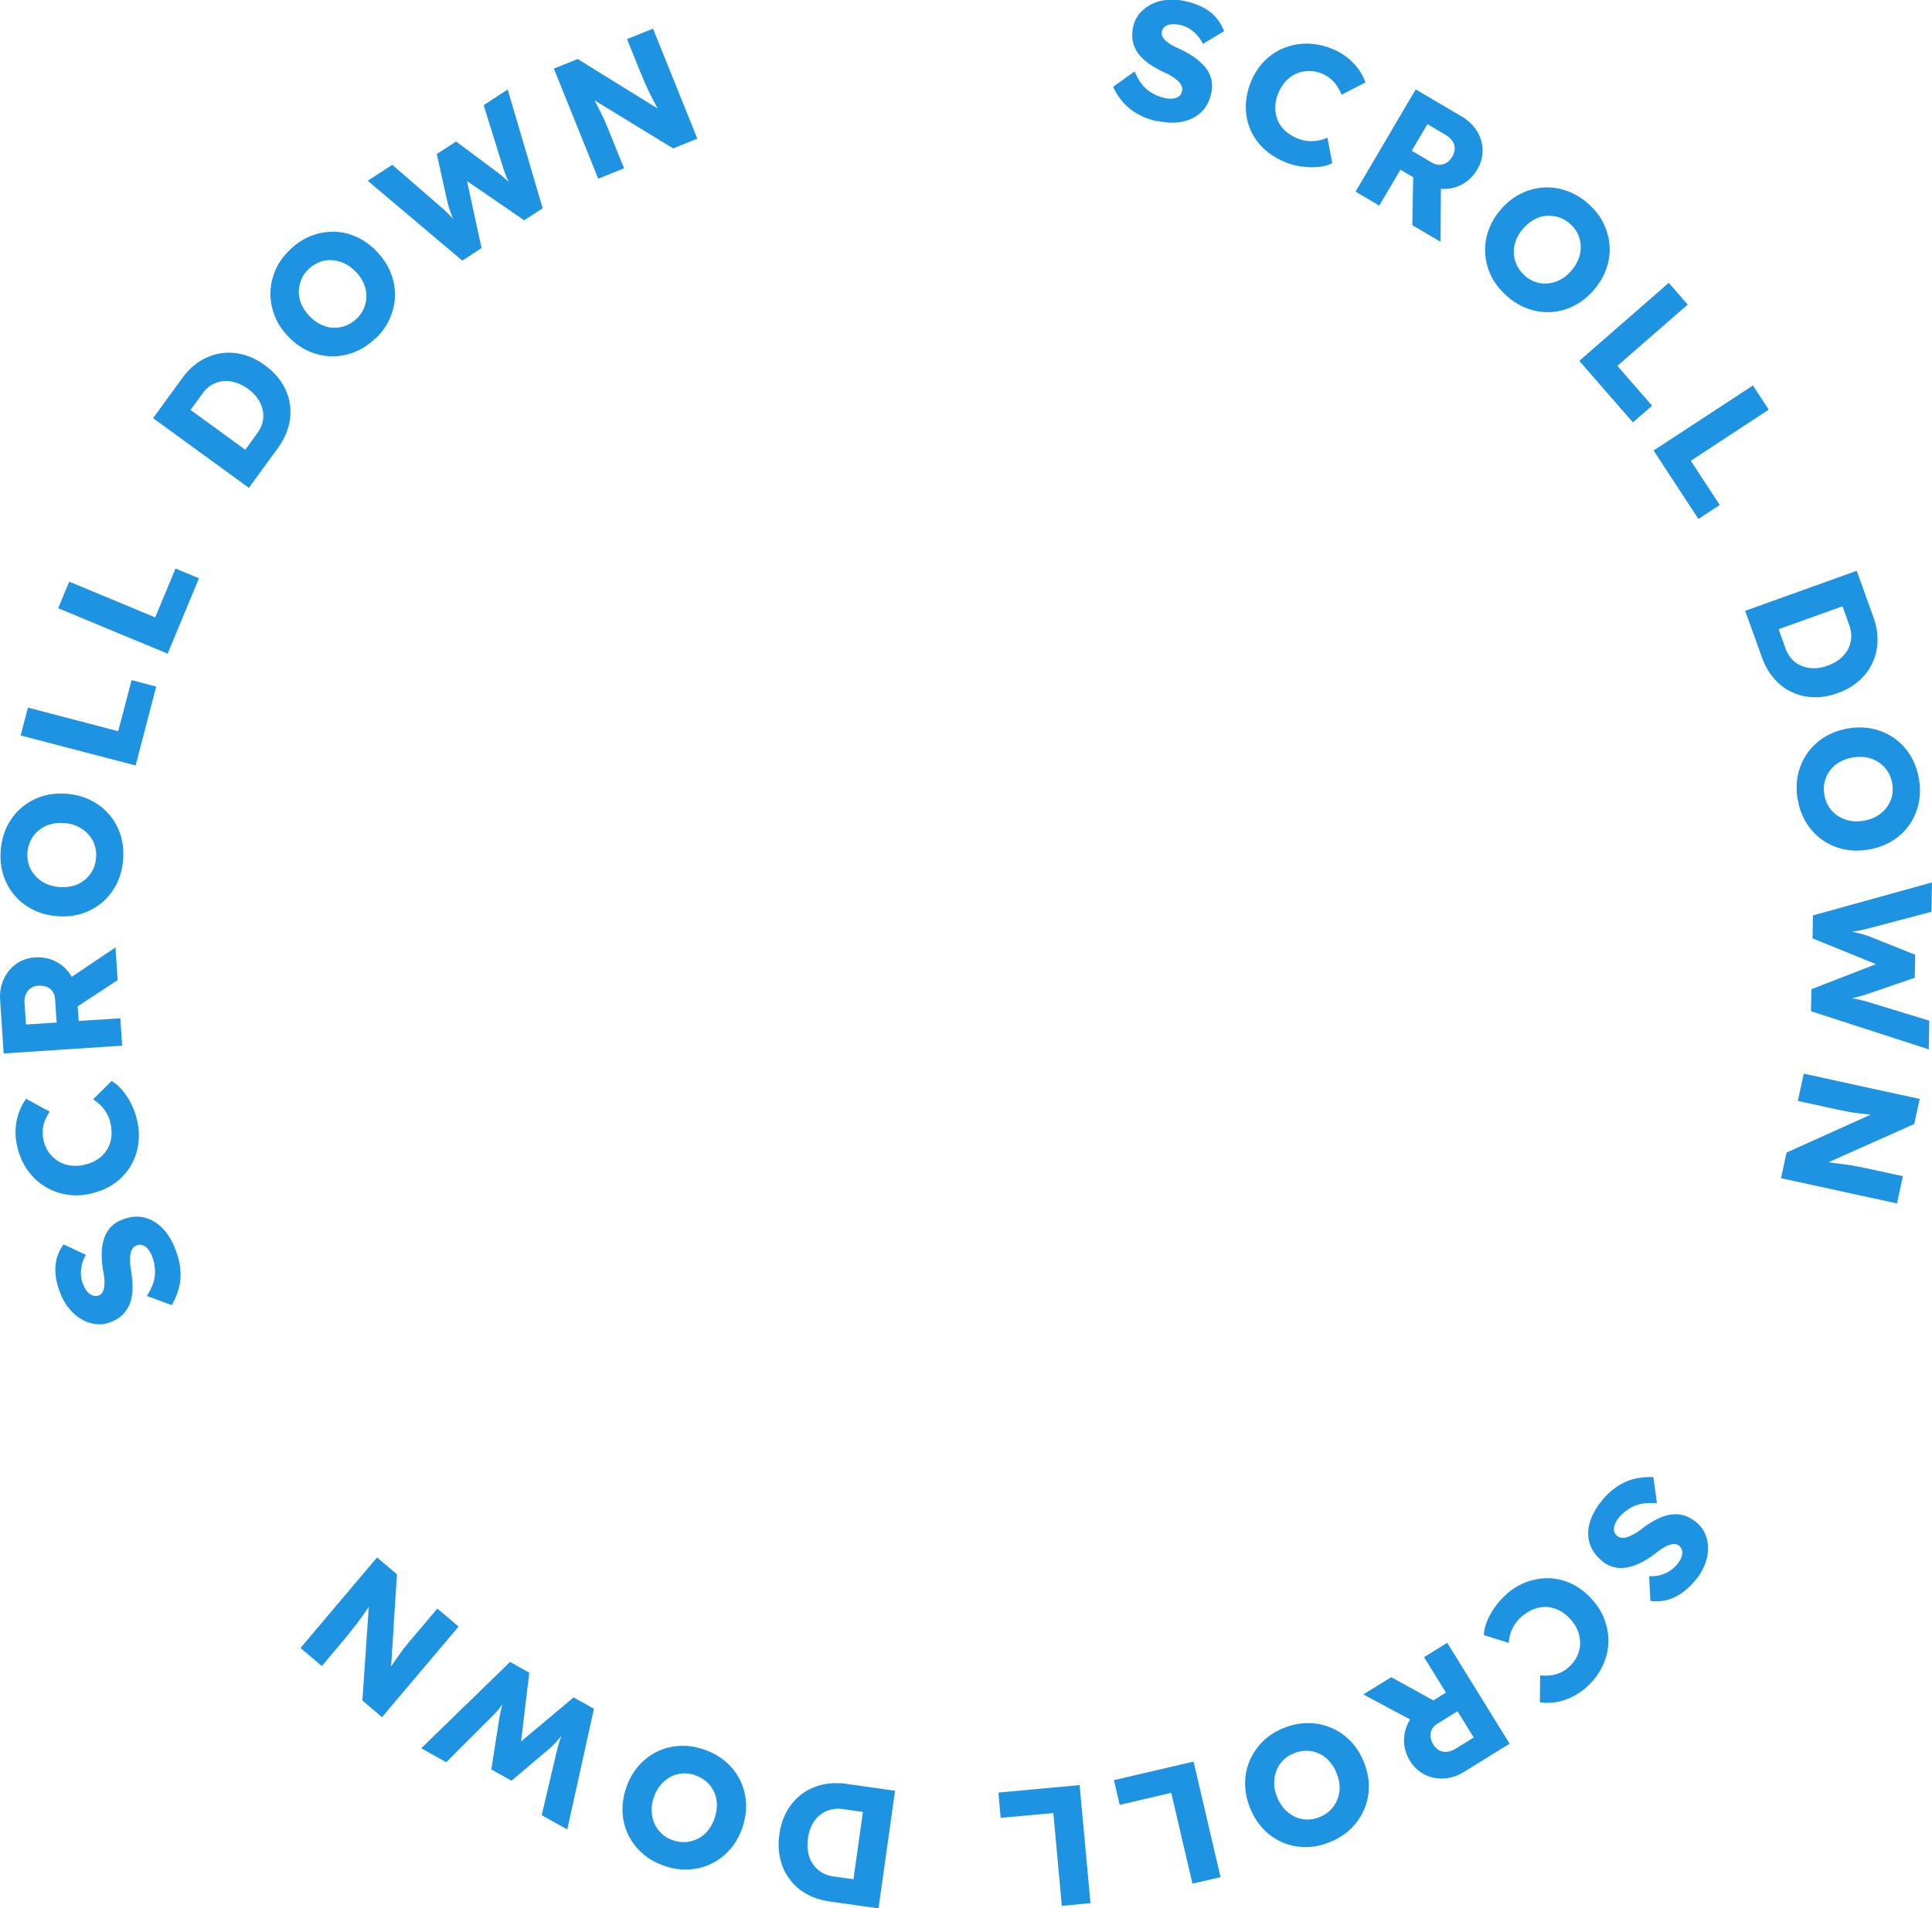 <svg xmlns="http://www.w3.org/2000/svg" viewBox="0 0 136.81 135.13"><path d="M81.95 8.59c-.54-.12-1.01-.3-1.41-.53-.4-.23-.74-.51-1.02-.83s-.51-.68-.7-1.08l1.52-1.09c.27.61.58 1.05.93 1.32.35.27.74.45 1.16.55.21.05.41.07.59.05.18-.01.33-.06.45-.15.12-.08.19-.2.23-.36.03-.12.02-.23-.01-.34a.923.923 0 00-.18-.3c-.08-.09-.19-.19-.32-.28-.13-.09-.26-.18-.41-.26-.15-.08-.3-.15-.45-.22-.43-.21-.79-.42-1.09-.65-.3-.23-.54-.47-.71-.74a2.28 2.28 0 01-.33-.85c-.04-.3-.03-.62.05-.97.09-.37.25-.68.49-.95.24-.27.53-.48.86-.64.34-.16.71-.25 1.11-.28.4-.03.81 0 1.21.09.54.12.99.29 1.35.49.36.2.65.44.88.72.23.27.4.58.53.92l-1.5.9a2.565 2.565 0 00-.96-1.08c-.2-.12-.41-.21-.64-.26-.23-.05-.44-.07-.62-.05-.18.02-.33.07-.45.15-.12.08-.19.2-.23.35-.03.13-.02.25.04.37.06.11.14.22.26.32s.25.2.41.29c.16.09.33.17.51.25.41.19.77.39 1.08.61.31.22.57.46.78.72s.35.55.42.85c.07.31.07.65-.02 1.01-.13.57-.38 1.02-.75 1.35-.37.33-.82.54-1.34.64-.53.09-1.1.07-1.73-.07zm9.07 2.89c-.59-.23-1.09-.55-1.51-.94-.42-.39-.74-.84-.96-1.35-.22-.51-.33-1.04-.33-1.62 0-.57.12-1.16.35-1.75.23-.58.55-1.07.95-1.48s.86-.72 1.37-.93c.51-.21 1.06-.32 1.64-.32s1.17.12 1.76.35c.37.15.72.34 1.04.58.32.24.59.51.83.83s.41.64.53.99L95 6.71c-.09-.23-.2-.43-.33-.63-.13-.19-.28-.36-.46-.51-.18-.15-.39-.27-.63-.37-.3-.12-.6-.18-.91-.17s-.6.06-.87.18c-.28.12-.52.3-.75.54-.22.24-.4.53-.54.88-.14.34-.2.67-.2 1s.06.62.18.91c.12.28.3.53.55.75s.54.4.89.53c.24.09.48.15.72.17A2.799 2.799 0 0094 9.75l.34 1.81c-.27.13-.59.22-.96.26-.37.04-.77.03-1.18-.02-.41-.06-.81-.16-1.19-.31zm4.97 2.09l4.26-7.24 3.26 1.92c.46.27.82.62 1.08 1.04.26.42.39.87.4 1.34 0 .47-.12.93-.38 1.37-.27.45-.62.8-1.04 1.04-.43.24-.89.35-1.38.34-.49-.01-.98-.16-1.44-.43l-1.58-.93-1.5 2.54-1.68-.99zm3.97-2.9l1.43.84c.18.11.36.16.54.16.18 0 .35-.05.51-.15.16-.1.29-.25.4-.43s.16-.37.17-.56c0-.19-.05-.37-.16-.54s-.28-.32-.5-.45l-1.27-.75-1.11 1.88zm.05 5.27l.08-4.35 1.95.8-.03 4.73-2.01-1.18zm6.77 5.08c-.49-.41-.87-.87-1.13-1.37s-.42-1.03-.47-1.59a4 4 0 01.19-1.64c.17-.54.46-1.06.87-1.54s.86-.86 1.37-1.12c.5-.27 1.03-.42 1.59-.47a4 4 0 011.64.19c.54.17 1.06.46 1.54.87s.86.86 1.12 1.37.42 1.03.47 1.59-.02 1.1-.19 1.64a4.71 4.71 0 01-.88 1.54c-.4.48-.85.85-1.36 1.12-.5.27-1.03.43-1.58.48a4 4 0 01-1.64-.19c-.54-.17-1.05-.46-1.53-.86zm1.22-1.47c.25.21.52.36.81.44.29.09.58.11.88.07.3-.04.58-.13.86-.29.28-.15.53-.37.75-.64.23-.27.39-.55.5-.85s.15-.6.13-.9c-.01-.3-.09-.58-.22-.85s-.33-.51-.58-.72c-.25-.21-.52-.36-.81-.44s-.58-.11-.88-.08c-.3.03-.59.13-.86.29-.27.16-.52.37-.75.64-.23.27-.39.55-.5.85-.11.3-.15.6-.13.9s.1.58.23.85.33.51.58.72zm3.84 6l6.33-5.52 1.34 1.54-4.98 4.34 2.46 2.82-1.36 1.18-3.8-4.36zm5.26 6.35l7.03-4.6 1.12 1.71-5.52 3.62 2.05 3.13-1.51.99-3.17-4.84zm6.47 11.36l7.91-2.84 1.19 3.31c.21.58.3 1.14.28 1.7a3.832 3.832 0 01-1.33 2.8c-.41.36-.91.65-1.49.85-.58.21-1.15.31-1.7.29a3.63 3.63 0 01-1.54-.36c-.48-.22-.9-.54-1.26-.96-.36-.41-.65-.91-.86-1.49l-1.19-3.31zm2 1.45l.29-.4.57 1.59c.11.32.27.58.47.79.2.21.43.37.69.47.26.11.55.16.86.16.31 0 .64-.06.98-.19.34-.12.63-.28.87-.48.24-.2.43-.42.56-.67a2 2 0 00.23-.8 2.3 2.3 0 00-.14-.91l-.58-1.63.47.16-5.26 1.89zm1.73 11.93c-.11-.63-.1-1.22.02-1.78.12-.56.34-1.06.66-1.52.32-.45.72-.83 1.2-1.13s1.04-.51 1.66-.62c.62-.11 1.21-.1 1.77.02.56.12 1.06.34 1.52.66.45.32.83.72 1.13 1.2.3.48.51 1.04.62 1.66.11.62.1 1.21-.02 1.77-.12.56-.34 1.06-.66 1.52-.32.45-.72.83-1.21 1.13-.48.3-1.04.5-1.66.61-.61.11-1.2.1-1.76-.02a4.07 4.07 0 01-1.52-.66c-.45-.32-.83-.72-1.13-1.2a4.41 4.41 0 01-.61-1.65zm1.89-.34c.06.32.17.61.33.86.17.25.37.46.63.62.25.16.53.28.84.34.31.06.64.06.99 0s.66-.17.93-.33.5-.36.68-.6c.18-.24.31-.5.38-.8.07-.29.08-.6.02-.92-.06-.32-.17-.61-.33-.86-.17-.25-.37-.46-.63-.63-.25-.17-.53-.28-.84-.34s-.64-.05-.99 0c-.35.06-.66.17-.94.33a2.166 2.166 0 00-1.05 1.4c-.07.29-.08.6-.02.92zm-.83 8.53l8.45-2.34-.04 2.08-4.44 1.17c-.2.05-.4.1-.61.14-.21.04-.4.07-.58.1-.18.02-.35.04-.51.06-.16.01-.29.03-.39.04v-.26c.3.05.56.1.79.14.23.04.45.09.65.14s.42.12.64.19l3.3 1.32-.03 1.63-3.35 1.15c-.27.09-.52.16-.75.22-.23.06-.46.1-.67.14-.21.03-.42.06-.63.08l-.03-.24c.14.02.28.03.4.04.12.01.24.02.36.04.12.01.24.03.37.05.13.02.27.05.42.08.16.04.33.08.53.14l4.38 1.34-.04 2.03-8.34-2.7.03-1.56 4.88-1.89-.03.23-4.77-1.94.03-1.61zm-.63 11.2l8.21 1.79-.39 1.78-6.8 3.03.14-.37c.27.02.52.04.76.07l.71.09c.23.03.46.06.7.1.24.04.49.09.77.14.27.06.57.12.89.19l2.03.44-.42 1.93-8.21-1.79.39-1.81 7.03-3.17-.21.58c-.38-.04-.71-.08-.98-.11s-.51-.06-.71-.08c-.21-.02-.39-.05-.56-.08s-.33-.06-.49-.09c-.16-.03-.34-.07-.54-.11l-2.74-.6.42-1.93zm-14.27 30.19c.36-.42.74-.75 1.13-1 .39-.25.79-.42 1.21-.51.42-.09.84-.13 1.28-.11l.25 1.85c-.67-.05-1.2.02-1.61.2-.4.18-.75.44-1.03.76-.14.16-.25.33-.32.5-.07.17-.1.33-.08.47s.09.27.21.37c.09.08.19.13.3.14s.23.01.35-.02c.12-.03.25-.08.39-.15a4.494 4.494 0 00.83-.54c.38-.28.74-.5 1.09-.66.34-.16.67-.25.98-.28s.62 0 .91.11c.29.1.56.27.83.5.28.25.49.54.61.88.13.34.18.69.16 1.06-.02.37-.11.74-.27 1.11-.16.37-.37.71-.65 1.03-.36.42-.72.74-1.06.96-.35.22-.7.37-1.04.44-.35.07-.7.08-1.06.04l-.09-1.75c.27 0 .52-.01.75-.07.23-.06.45-.15.65-.27.2-.12.37-.27.53-.44.16-.18.27-.36.34-.53.07-.17.09-.33.07-.47a.595.595 0 00-.2-.36.513.513 0 00-.34-.14c-.12 0-.26.02-.41.08-.15.05-.3.13-.45.23-.15.1-.31.21-.46.33-.36.27-.7.5-1.05.67-.34.17-.68.29-1 .35-.33.06-.64.05-.95-.03a2.1 2.1 0 01-.88-.49c-.44-.38-.72-.81-.84-1.29s-.1-.97.07-1.48.45-1.01.87-1.49zm-6.78 6.66c.48-.41.99-.71 1.53-.89s1.09-.26 1.64-.22c.55.04 1.08.19 1.59.46s.97.64 1.38 1.13c.41.47.7.98.87 1.53.17.55.24 1.1.19 1.65-.05.55-.21 1.09-.48 1.6-.27.52-.65.98-1.13 1.4-.3.26-.64.48-.99.65-.36.17-.73.29-1.12.35-.38.06-.76.06-1.12 0l.02-1.9c.24.02.48.03.71 0a2.278 2.278 0 001.29-.56c.24-.21.44-.45.58-.72.14-.27.22-.56.25-.86.02-.3-.02-.6-.12-.91a2.66 2.66 0 00-.53-.89c-.24-.28-.5-.49-.79-.64-.29-.15-.58-.24-.89-.26-.3-.02-.61.02-.92.14-.31.11-.6.29-.89.54a2.595 2.595 0 00-.79 1.2c-.07.22-.11.44-.12.66l-1.76-.55c0-.3.08-.63.22-.97.14-.35.33-.69.57-1.03.24-.34.52-.64.83-.91zm-8.16 5.89l3.81 2.1-1.62 1.35-4.17-2.23 1.98-1.22zm3.96-2.44l4.42 7.15-3.22 1.99c-.46.28-.93.44-1.42.47-.49.03-.95-.06-1.37-.27a2.61 2.61 0 01-1.04-.97c-.28-.45-.42-.92-.43-1.41 0-.49.11-.95.35-1.38s.59-.79 1.06-1.08l1.56-.97-1.55-2.51 1.65-1.02zm.72 4.86l-1.41.87c-.18.11-.31.24-.39.4a.92.92 0 00-.1.52c.02.19.08.37.2.56.11.18.25.32.42.41.17.09.35.12.55.1.2-.02.41-.1.63-.23l1.26-.78-1.15-1.86zm-12.32 1.19c.59-.24 1.17-.36 1.74-.36.57 0 1.11.11 1.62.32.51.21.97.53 1.37.93s.72.9.96 1.49.36 1.16.36 1.73c0 .57-.11 1.11-.32 1.62-.22.51-.53.97-.93 1.37-.41.4-.9.72-1.49.96-.58.24-1.16.36-1.73.36-.57 0-1.11-.11-1.62-.32-.51-.22-.96-.53-1.36-.94s-.71-.91-.95-1.49-.36-1.15-.36-1.73c0-.57.1-1.11.32-1.63.22-.51.53-.97.93-1.37.41-.4.9-.72 1.48-.95zm.74 1.78c-.3.12-.56.29-.77.51s-.37.46-.47.74c-.11.28-.15.58-.15.9 0 .32.08.64.21.96.13.33.31.6.52.84.22.23.46.41.73.54.27.13.56.19.86.2.3 0 .6-.05.91-.18a2.19 2.19 0 001.25-1.26c.11-.28.16-.58.15-.9-.01-.31-.08-.64-.22-.96-.13-.33-.31-.61-.52-.84-.21-.24-.46-.42-.73-.54-.27-.12-.56-.19-.86-.19-.3 0-.6.05-.91.18zm-7.1.59l1.91 8.18-1.99.46-1.5-6.43-3.65.85-.41-1.75 5.63-1.31zm-8.07 1.66l.77 8.36-2.03.19-.6-6.57-3.73.34-.16-1.79 5.76-.53zm-13.07.41l-1.17 8.32-3.48-.49c-.61-.09-1.15-.27-1.63-.54s-.88-.62-1.19-1.05c-.32-.42-.54-.9-.66-1.44a4.48 4.48 0 01-.06-1.72c.09-.61.26-1.16.53-1.64s.62-.88 1.04-1.2c.42-.32.9-.54 1.43-.67.54-.13 1.11-.15 1.72-.07l3.48.49zm-2.22 1.09l.22.44-1.68-.24c-.33-.05-.64-.03-.92.05s-.52.21-.74.39c-.22.18-.4.41-.54.69-.14.28-.24.6-.29.95s-.04.69.02 1c.06.31.17.58.33.81.16.23.36.42.6.58.25.15.53.25.87.3l1.71.24-.36.34.78-5.54zm-11.38-4.04c.61.2 1.13.48 1.57.85a4.108 4.108 0 011.47 2.88c.04.56-.03 1.15-.23 1.76-.2.6-.48 1.12-.85 1.55a4.108 4.108 0 01-2.88 1.47c-.57.04-1.15-.03-1.75-.23-.6-.2-1.12-.48-1.55-.85a4.108 4.108 0 01-1.47-2.88c-.04-.57.04-1.15.23-1.75.19-.59.47-1.11.84-1.55.37-.44.8-.79 1.29-1.04s1.03-.4 1.59-.44c.57-.04 1.15.03 1.74.23zm-.58 1.83c-.31-.1-.62-.14-.92-.11-.3.03-.58.12-.84.26-.26.15-.49.34-.69.59-.2.25-.35.54-.46.87s-.16.66-.14.98c.02.32.09.61.21.88a2.168 2.168 0 001.34 1.16c.31.1.62.14.92.11.3-.03.58-.12.85-.26.27-.15.5-.34.69-.59.19-.25.35-.54.45-.87.11-.33.16-.66.15-.98a2.15 2.15 0 00-.21-.88c-.13-.27-.31-.5-.54-.7-.23-.2-.49-.35-.81-.45zm-7.14-4.71l-1.89 8.56-1.81-1.01 1.05-4.47c.05-.2.1-.4.16-.6.06-.2.12-.39.19-.56.07-.17.13-.33.19-.48s.11-.27.15-.36l.23.13c-.19.23-.35.45-.5.63-.14.18-.29.35-.43.51-.14.15-.3.31-.47.47l-2.71 2.29-1.43-.8.55-3.5c.04-.28.1-.53.15-.77.06-.23.12-.45.19-.65s.15-.4.23-.59l.23.09c-.08.12-.16.23-.23.33s-.13.2-.2.3c-.07.1-.14.2-.22.3-.08.1-.17.22-.27.34s-.23.25-.38.4l-3.24 3.24-1.77-.99 6.29-6.11 1.36.76-.62 5.19-.19-.13 3.95-3.31 1.4.78zm-9.59-5.8l-5.42 6.41-1.39-1.18.51-7.43.26.3c-.14.23-.28.44-.41.64-.14.2-.27.39-.41.58-.13.19-.27.38-.42.57-.15.19-.31.39-.48.61-.18.22-.37.45-.58.7l-1.34 1.59-1.51-1.28 5.42-6.41 1.41 1.19-.49 7.7-.41-.46c.22-.32.4-.59.55-.81.15-.22.29-.42.41-.59s.23-.32.33-.46.21-.26.31-.39.22-.27.35-.42l1.81-2.14 1.51 1.28zM12.42 88.47c.2.51.32 1 .35 1.46.04.46 0 .9-.11 1.31-.11.41-.28.81-.5 1.18l-1.76-.65c.36-.57.55-1.07.57-1.51.03-.44-.04-.87-.19-1.27-.08-.2-.17-.37-.29-.52s-.24-.24-.38-.29a.582.582 0 00-.43.01.6.6 0 00-.27.2.86.86 0 00-.15.32c-.03.12-.05.26-.05.42 0 .16 0 .32.02.48.02.17.04.33.07.5.07.47.1.89.08 1.27-.02.38-.09.71-.21 1-.12.29-.3.54-.52.75-.22.21-.5.37-.83.5-.35.14-.7.18-1.06.13s-.69-.16-1.01-.35c-.32-.19-.6-.44-.86-.76-.25-.31-.46-.66-.61-1.05-.2-.51-.32-.98-.35-1.39-.03-.41 0-.79.1-1.13.1-.34.25-.66.47-.96l1.58.74c-.13.23-.23.46-.28.7s-.08.46-.07.69c.01.23.06.45.14.67.09.22.19.41.31.54.12.14.24.23.38.28.14.05.27.05.42 0 .13-.05.22-.13.28-.24.06-.11.1-.24.12-.4.02-.15.03-.32.01-.51-.01-.18-.04-.37-.08-.56-.08-.44-.11-.86-.11-1.24s.06-.73.16-1.05c.1-.32.26-.59.47-.83.21-.23.5-.42.85-.55.54-.21 1.06-.26 1.54-.14s.91.37 1.28.75.68.87.91 1.47zm-2.71-9.14c.14.62.16 1.21.07 1.77a4.068 4.068 0 01-1.73 2.74c-.47.32-1.02.55-1.65.69-.61.14-1.2.15-1.76.05-.56-.1-1.08-.31-1.54-.61-.47-.3-.86-.69-1.19-1.17s-.56-1.03-.7-1.66c-.09-.39-.12-.78-.1-1.18.02-.4.09-.78.22-1.15.13-.37.3-.7.52-1l1.67.91c-.13.2-.25.41-.33.62-.09.21-.14.44-.16.67-.02.23 0 .48.05.73.07.31.19.59.37.85.18.25.39.46.64.62.25.16.54.27.86.32.32.05.67.04 1.03-.05.36-.08.67-.21.94-.39s.48-.4.65-.66c.16-.26.27-.55.31-.87.04-.32.02-.67-.06-1.04-.06-.25-.14-.48-.27-.69-.12-.21-.26-.4-.43-.56-.16-.16-.34-.3-.53-.42l1.31-1.3c.26.15.52.36.76.65.24.29.46.61.64.99.19.37.32.76.41 1.16zm-1.07-5.28l-8.38.55-.25-3.77c-.04-.53.05-1.03.25-1.48.2-.45.5-.81.88-1.09a2.6 2.6 0 011.35-.46c.53-.03 1.01.06 1.44.28.44.22.79.54 1.06.95.27.42.42.89.46 1.44l.12 1.83 2.95-.19.13 1.94zm-4.63-1.64l-.11-1.65c-.01-.21-.07-.39-.17-.54a.89.89 0 00-.41-.33c-.17-.07-.37-.1-.58-.09-.22.01-.4.07-.56.18-.16.11-.27.25-.35.44-.08.19-.11.41-.09.66l.1 1.47 2.18-.14zm4.32-3l-3.64 2.38-.44-2.06 3.93-2.64.15 2.32zm.38-8.45c-.06.64-.23 1.21-.49 1.71-.27.5-.61.93-1.04 1.28-.43.35-.92.61-1.46.77-.55.16-1.13.21-1.76.15-.63-.06-1.2-.23-1.7-.49-.5-.27-.93-.61-1.28-1.04a4.18 4.18 0 01-.77-1.46c-.16-.55-.21-1.13-.15-1.76.06-.63.23-1.2.49-1.7.27-.5.61-.93 1.04-1.28.43-.35.92-.61 1.46-.77.55-.16 1.13-.21 1.76-.15.62.06 1.19.22 1.69.49.51.26.94.61 1.29 1.04.35.43.61.92.77 1.46.16.55.21 1.13.15 1.75zm-1.91-.17c.03-.33 0-.63-.09-.92s-.24-.54-.44-.77a2.46 2.46 0 00-1.67-.81c-.35-.03-.68-.01-.98.07-.31.08-.58.21-.82.4-.24.18-.43.4-.58.67-.15.26-.24.56-.27.88-.03.33 0 .63.09.92.09.29.24.54.44.77.2.23.44.41.72.55.28.14.6.22.95.26.35.03.68.01.99-.07s.58-.21.82-.4c.24-.19.43-.41.57-.67.15-.26.24-.56.27-.88zm2.79-6.59l-8.13-2.12.52-1.97 6.39 1.67.95-3.62 1.74.46-1.46 5.6zm2.29-7.91l-7.76-3.22.78-1.88 6.09 2.53 1.44-3.46 1.66.69-2.22 5.34zm5.75-11.74l-6.79-4.94 2.07-2.84c.36-.5.78-.89 1.24-1.19.47-.29.96-.48 1.48-.56.52-.08 1.05-.05 1.58.09s1.05.39 1.54.75c.5.36.9.78 1.2 1.24.3.47.49.96.57 1.48.08.52.06 1.05-.08 1.58s-.39 1.05-.75 1.55l-2.07 2.84zm.08-2.47l-.49-.02.99-1.37c.2-.27.33-.55.39-.83.06-.28.06-.56 0-.83-.06-.27-.18-.54-.35-.8-.18-.26-.41-.49-.7-.7-.29-.21-.59-.36-.89-.45-.3-.09-.59-.12-.87-.09s-.54.12-.79.26c-.25.15-.47.35-.67.63l-1.02 1.4-.13-.48 4.52 3.29zm8.9-8.15c-.46.45-.95.78-1.48.99s-1.07.32-1.63.31c-.55 0-1.09-.13-1.62-.35-.52-.23-1-.57-1.44-1.02-.44-.45-.77-.94-.98-1.47a4.37 4.37 0 01-.31-1.63c0-.55.13-1.09.35-1.62s.57-1 1.02-1.44c.45-.44.94-.77 1.47-.98s1.07-.31 1.63-.31c.55 0 1.09.13 1.61.36.52.23 1 .57 1.44 1.03.43.45.76.94.98 1.47.22.53.32 1.07.32 1.63 0 .55-.13 1.09-.35 1.62s-.57 1-1.01 1.44zm-1.35-1.37a2.167 2.167 0 00.68-1.63c0-.3-.07-.6-.2-.89-.13-.29-.31-.56-.56-.81-.25-.25-.51-.45-.8-.58a2.55 2.55 0 00-.88-.23c-.3-.02-.59.03-.87.14-.28.11-.54.27-.78.5-.24.23-.41.48-.52.76-.11.28-.17.57-.17.87 0 .3.07.6.2.89.13.29.32.56.56.81.25.25.51.45.8.59.29.14.58.22.88.23.3.01.59-.04.87-.14.28-.11.54-.27.78-.5zm7.48-4.1l-6.7-5.66 1.74-1.13 3.47 3.01c.16.14.31.28.46.43.15.15.28.29.41.43.12.14.23.27.33.39s.18.22.25.3l-.22.14c-.12-.27-.23-.52-.33-.73-.1-.21-.18-.42-.25-.62a8.1 8.1 0 01-.2-.64l-.77-3.47 1.37-.89 2.84 2.12c.22.17.43.33.61.49a9.01 9.01 0 01.91.96l-.18.16c-.07-.13-.13-.25-.19-.36-.06-.11-.12-.21-.17-.32-.05-.1-.11-.21-.16-.33-.06-.12-.11-.25-.17-.4-.06-.15-.12-.32-.18-.52l-1.36-4.37 1.7-1.11 2.48 8.41-1.31.85-4.31-2.96.2-.1 1.09 5.03-1.35.88zm9.62-5.81l-3.14-7.79 1.69-.68 6.33 3.92-.39.09c-.14-.23-.26-.45-.37-.67l-.33-.63c-.11-.21-.21-.42-.31-.64-.1-.22-.21-.46-.31-.71-.11-.26-.22-.54-.35-.84l-.78-1.93 1.84-.74 3.14 7.79-1.71.69-6.58-4.02.6-.15c.18.34.33.63.46.87s.24.45.33.64c.1.19.18.35.25.51.07.15.14.3.2.46.07.15.14.32.21.5l1.05 2.6-1.84.74z" fill="#1e93e2" stroke-width="0"/></svg>